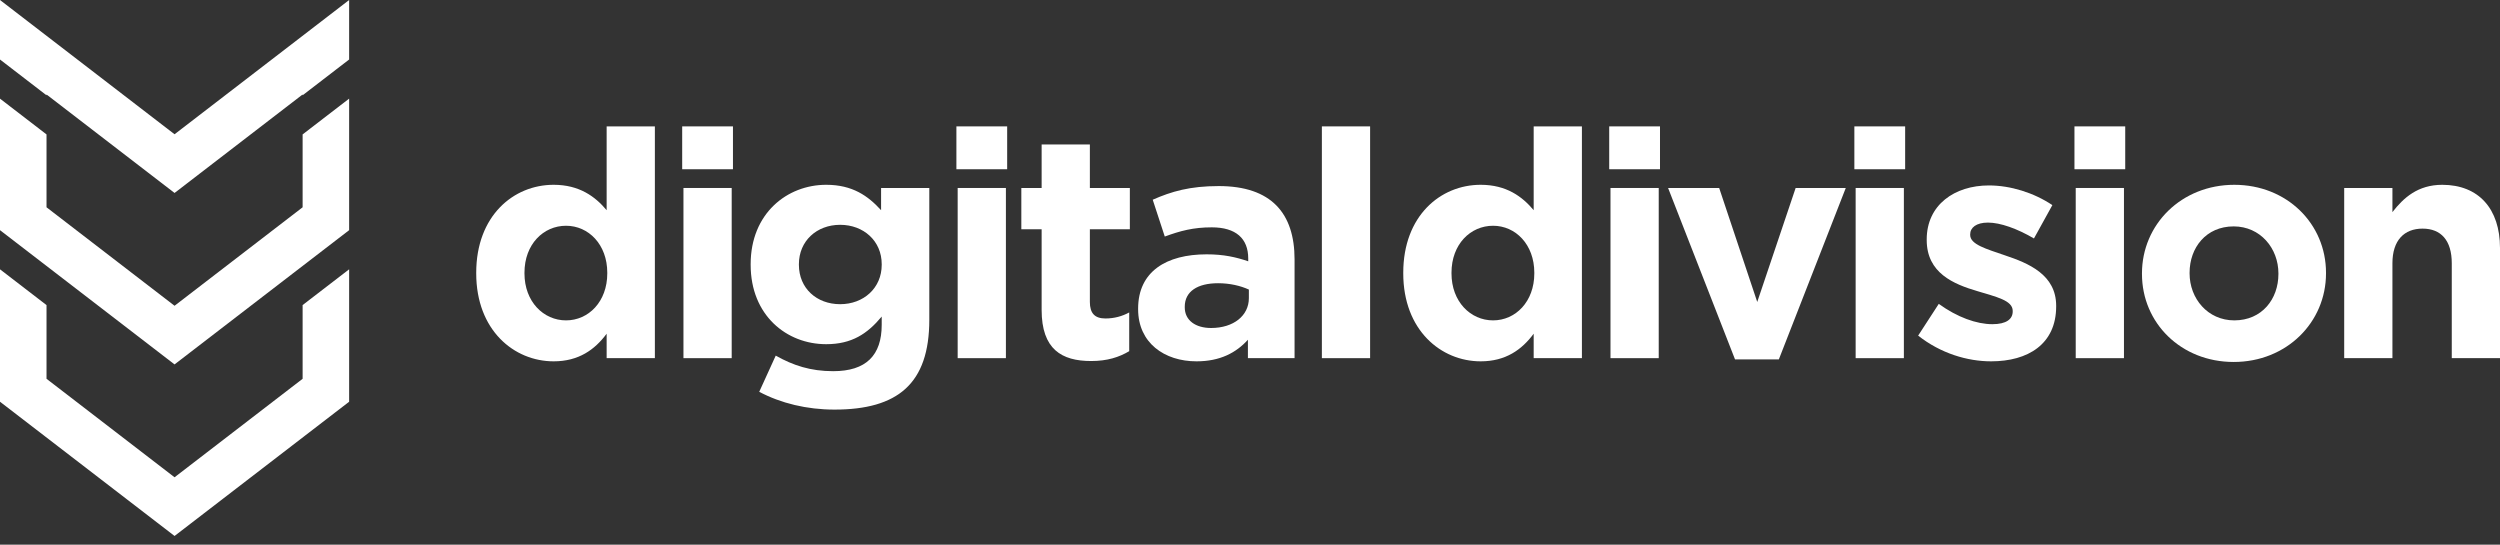 <svg xmlns="http://www.w3.org/2000/svg" width="280" height="61" viewBox="0 0 280 61" fill="none"><rect x="0" y="0" width="280" height="61" fill="#333333" stroke="none"/><path d="M39.103 25.779V11.047L33.893 15.054V23.216L19.55 34.246L5.21 23.216V15.055L0 11.048V25.779L19.549 40.815L39.103 25.779Z" fill="white"></path><path d="M33.893 42.425L19.55 53.455L5.21 42.425V34.17L0 30.163V44.994L19.55 60.029L39.103 44.994V30.162L33.893 34.168V42.425Z" fill="white"></path><path d="M5.21 10.583L19.55 21.612L33.893 10.582V10.67L39.103 6.664V0.001L19.55 15.037L0 0V6.665L5.21 10.672V10.583Z" fill="white"></path><path d="M67.944 40.114V37.375C66.629 39.154 64.816 40.469 62.008 40.469C57.566 40.469 53.337 36.983 53.337 30.619V30.547C53.337 24.182 57.495 20.697 62.008 20.697C64.888 20.697 66.664 22.013 67.944 23.542V14.155H73.346V40.114H67.944ZM68.015 30.548C68.015 27.383 65.918 25.285 63.395 25.285C60.872 25.285 58.74 27.347 58.74 30.548V30.62C58.74 33.784 60.872 35.882 63.395 35.882C65.918 35.882 68.015 33.784 68.015 30.62V30.548Z" fill="white"></path><path d="M76.405 18.955V14.155H82.091V18.955H76.405ZM76.547 40.114V21.054H81.949V40.114L76.547 40.114Z" fill="white"></path><path d="M93.456 45.875C90.365 45.875 87.45 45.163 85.034 43.883L86.882 39.83C88.836 40.932 90.791 41.572 93.314 41.572C97.01 41.572 98.751 39.794 98.751 36.38V35.455C97.152 37.376 95.411 38.549 92.532 38.549C88.09 38.549 84.074 35.313 84.074 29.659V29.587C84.074 23.898 88.161 20.697 92.532 20.697C95.482 20.697 97.223 21.942 98.681 23.542V21.053H104.082V35.81C104.083 42.994 100.529 45.875 93.456 45.875ZM98.752 29.588C98.752 26.992 96.726 25.179 94.097 25.179C91.467 25.179 89.477 26.992 89.477 29.588V29.659C89.477 32.292 91.467 34.069 94.097 34.069C96.726 34.069 98.752 32.256 98.752 29.659V29.588Z" fill="white"></path><path d="M107.117 18.955V14.155H112.803V18.955H107.117ZM107.259 40.114V21.054H112.661V40.114L107.259 40.114Z" fill="white"></path><path d="M122.207 40.435C118.902 40.435 116.663 39.118 116.663 34.709V25.676H114.389V21.054H116.663V16.182H122.065V21.054H126.543V25.676H122.065V33.82C122.065 35.065 122.598 35.669 123.806 35.669C124.801 35.669 125.69 35.42 126.472 34.993V39.332C125.334 40.007 124.02 40.435 122.207 40.435Z" fill="white"></path><path d="M139.766 40.114V38.051C138.451 39.51 136.639 40.469 134.009 40.469C130.419 40.469 127.47 38.406 127.47 34.637V34.566C127.47 30.405 130.633 28.485 135.146 28.485C137.065 28.485 138.451 28.805 139.802 29.267V28.948C139.802 26.707 138.416 25.462 135.715 25.462C133.653 25.462 132.196 25.854 130.455 26.493L129.104 22.369C131.202 21.444 133.262 20.84 136.497 20.84C142.396 20.84 144.991 23.898 144.991 29.054V40.113L139.766 40.114ZM139.873 32.432C138.949 32.006 137.74 31.721 136.425 31.721C134.115 31.721 132.693 32.645 132.693 34.352V34.424C132.693 35.882 133.902 36.735 135.643 36.735C138.166 36.735 139.873 35.348 139.873 33.393V32.432Z" fill="white"></path><path d="M148.05 40.114V14.155H153.452V40.114H148.05Z" fill="white"></path><path d="M171.772 40.114V37.375C170.457 39.154 168.644 40.469 165.837 40.469C161.394 40.469 157.165 36.983 157.165 30.619V30.547C157.165 24.182 161.324 20.697 165.837 20.697C168.715 20.697 170.492 22.013 171.772 23.542V14.155H177.174V40.114H171.772ZM171.843 30.548C171.843 27.383 169.747 25.285 167.223 25.285C164.699 25.285 162.567 27.347 162.567 30.548V30.62C162.567 33.784 164.7 35.882 167.223 35.882C169.747 35.882 171.843 33.784 171.843 30.62V30.548Z" fill="white"></path><path d="M180.232 18.955V14.155H185.919V18.955H180.232ZM180.375 40.114V21.054H185.777V40.114L180.375 40.114Z" fill="white"></path><path d="M199.229 40.256H194.324L186.825 21.053H192.547L196.811 33.82L201.112 21.053H206.727L199.229 40.256Z" fill="white"></path><path d="M207.689 18.955V14.155H213.376V18.955H207.689ZM207.832 40.114V21.054H213.233V40.114L207.832 40.114Z" fill="white"></path><path d="M223.006 40.469C220.341 40.469 217.356 39.58 214.832 37.589L217.142 34.033C219.203 35.527 221.372 36.309 223.149 36.309C224.712 36.309 225.423 35.739 225.423 34.887V34.816C225.423 33.641 223.575 33.251 221.478 32.61C218.812 31.828 215.792 30.584 215.792 26.885V26.814C215.792 22.938 218.919 20.769 222.758 20.769C225.174 20.769 227.804 21.587 229.865 22.973L227.803 26.707C225.921 25.605 224.037 24.93 222.651 24.93C221.336 24.93 220.66 25.499 220.66 26.245V26.316C220.66 27.383 222.473 27.881 224.534 28.592C227.2 29.481 230.291 30.761 230.291 34.247V34.318C230.291 38.549 227.128 40.469 223.006 40.469Z" fill="white"></path><path d="M232.339 18.955V14.155H238.025V18.955H232.339ZM232.481 40.114V21.054H237.883V40.114L232.481 40.114Z" fill="white"></path><path d="M250.172 40.541C244.272 40.541 239.901 36.166 239.901 30.69V30.62C239.901 25.143 244.307 20.698 250.243 20.698C256.142 20.698 260.513 25.072 260.513 30.548V30.62C260.513 36.096 256.107 40.541 250.172 40.541ZM255.183 30.62C255.183 27.81 253.158 25.356 250.172 25.356C247.081 25.356 245.233 27.739 245.233 30.548V30.62C245.233 33.428 247.258 35.882 250.243 35.882C253.335 35.882 255.183 33.5 255.183 30.69V30.62Z" fill="white"></path><path d="M274.598 40.114V29.481C274.598 26.921 273.389 25.605 271.328 25.605C269.266 25.605 267.952 26.921 267.952 29.481V40.114H262.55V21.054H267.952V23.756C269.196 22.156 270.795 20.698 273.531 20.698C277.619 20.698 280 23.401 280 27.774V40.114H274.598Z" fill="white"></path></svg>